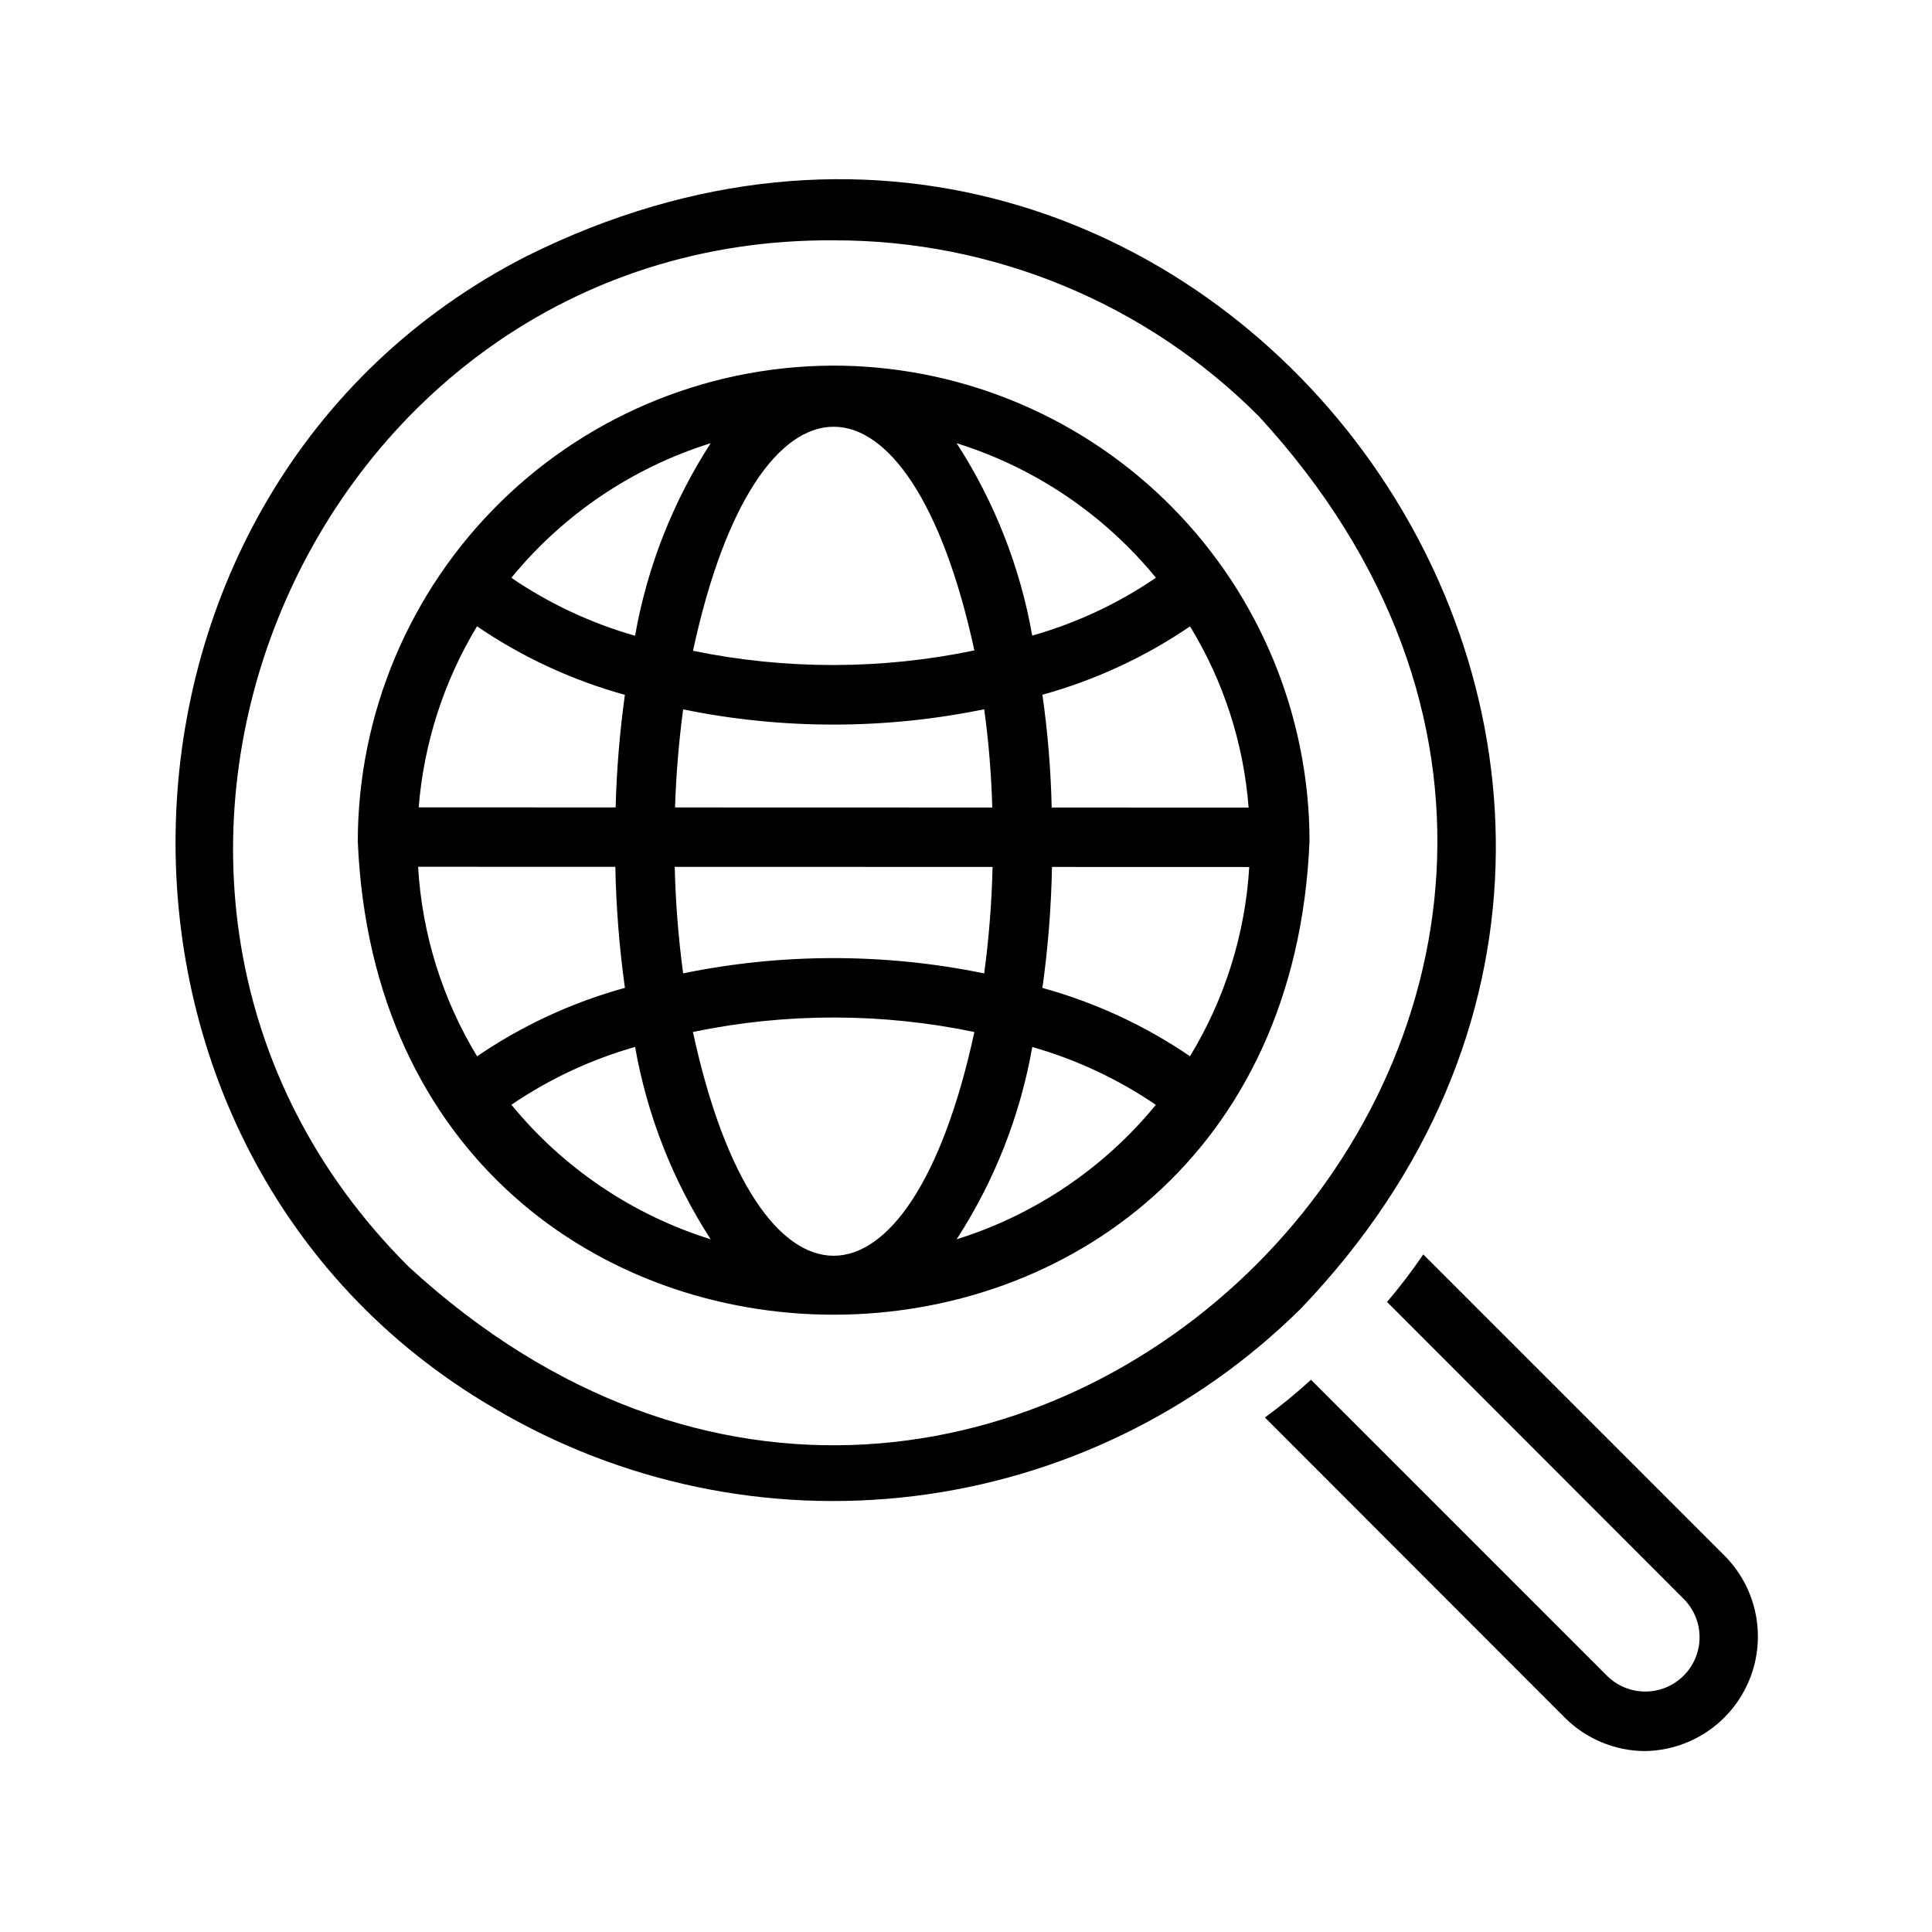 <?xml version="1.0" encoding="UTF-8"?>
<!-- Uploaded to: ICON Repo, www.iconrepo.com, Generator: ICON Repo Mixer Tools -->
<svg fill="#000000" width="800px" height="800px" version="1.1" viewBox="144 144 512 512" xmlns="http://www.w3.org/2000/svg">
 <path d="m367.21 240.91c-33.812-0.562-66.441 12.457-90.574 36.145-24.133 23.691-37.758 56.07-37.82 89.887 7.043 167.31 245.2 167.27 252.22 0h0.004c-0.043-33.031-13.035-64.734-36.188-88.297-23.148-23.562-54.613-37.109-87.641-37.734zm37.629 160.9-0.023 0.145v0.004c-26.32-5.398-53.457-5.402-79.777-0.012-1.262-9.359-2.004-18.781-2.227-28.223l84.23 0.023v-0.004c-0.219 9.391-0.953 18.762-2.203 28.07zm-149.88-43.852v0.004c1.355-16.961 6.637-33.371 15.426-47.938v-0.066c11.984 8.176 25.234 14.316 39.219 18.176-1.371 9.895-2.191 19.855-2.453 29.84zm67.934 0.004v0.004c0.277-8.688 0.996-17.355 2.148-25.973 26.32 5.387 53.465 5.375 79.781-0.035 1.188 8.637 1.902 17.328 2.141 26.043l-84.07-0.023zm99.816 0.039v0.004c-0.227-10.004-1.047-19.984-2.457-29.895 13.949-3.848 27.168-9.969 39.121-18.117 8.891 14.559 14.211 31.016 15.523 48.027zm27.621-60.898c-10.023 6.852-21.094 12.031-32.777 15.336-3.203-18.164-10.016-35.5-20.031-50.984 20.703 6.473 39.062 18.863 52.809 35.648zm-48.113 19.262c-24.586 5.133-49.961 5.164-74.562 0.098 17.02-79.102 57.453-79.191 74.562-0.098zm-69.879-54.91c-10.023 15.496-16.84 32.844-20.039 51.023-11.684-3.328-22.754-8.512-32.789-15.352 13.746-16.797 32.113-29.199 52.828-35.672zm-77.539 112.25 52.27 0.016h0.004c0.207 10.73 1.055 21.441 2.535 32.07-13.98 3.848-27.23 9.984-39.211 18.16l-0.012-0.02v-0.078c-9.199-15.199-14.547-32.41-15.586-50.148zm24.727 63.07c10.035-6.836 21.105-12.012 32.781-15.328 3.203 18.16 10.016 35.496 20.031 50.977-20.707-6.469-39.066-18.863-52.809-35.648zm48.109-19.293c24.602-5.113 49.988-5.109 74.586 0.012-17.09 79.074-57.508 79.043-74.586-0.012zm69.887 54.941c10.027-15.469 16.844-32.797 20.043-50.957 11.668 3.32 22.723 8.496 32.746 15.332-13.742 16.773-32.094 29.156-52.789 35.625zm61.875-48.57-0.035 0.059h-0.004c-11.953-8.145-25.164-14.262-39.109-18.105 1.488-10.625 2.336-21.328 2.539-32.059l52.27 0.016h0.004c-1.062 17.723-6.438 34.922-15.668 50.09zm29.363 66.914c138.58-144.79-26.176-368.11-205.31-278.83-119.84 61.332-124.91 237.29-8.578 305.2l0.004 0.004c33.543 19.891 72.734 28.094 111.44 23.324 38.703-4.773 74.73-22.25 102.44-49.695zm-236.48-11.098c-100.25-99.918-27.309-272.93 112.65-271.98 42.258-0.09 82.805 16.684 112.65 46.602 143.22 155.59-69.637 368.65-225.3 225.38zm327.63 128.39v-0.004c-7.981-0.051-15.617-3.246-21.258-8.895l-79.43-79.508h0.004c4.246-3.109 8.32-6.445 12.199-10l78.406 78.406c2.703 2.703 6.367 4.223 10.191 4.219 3.82 0 7.484-1.523 10.184-4.231 2.699-2.711 4.207-6.379 4.195-10.203-0.012-3.82-1.547-7.481-4.262-10.172l-78.562-78.641c3.43-4.019 6.637-8.227 9.605-12.598l80.137 80.137c5.527 5.715 8.594 13.367 8.543 21.312-0.051 7.949-3.219 15.562-8.816 21.203-5.602 5.641-13.191 8.859-21.137 8.969z"/>
</svg>